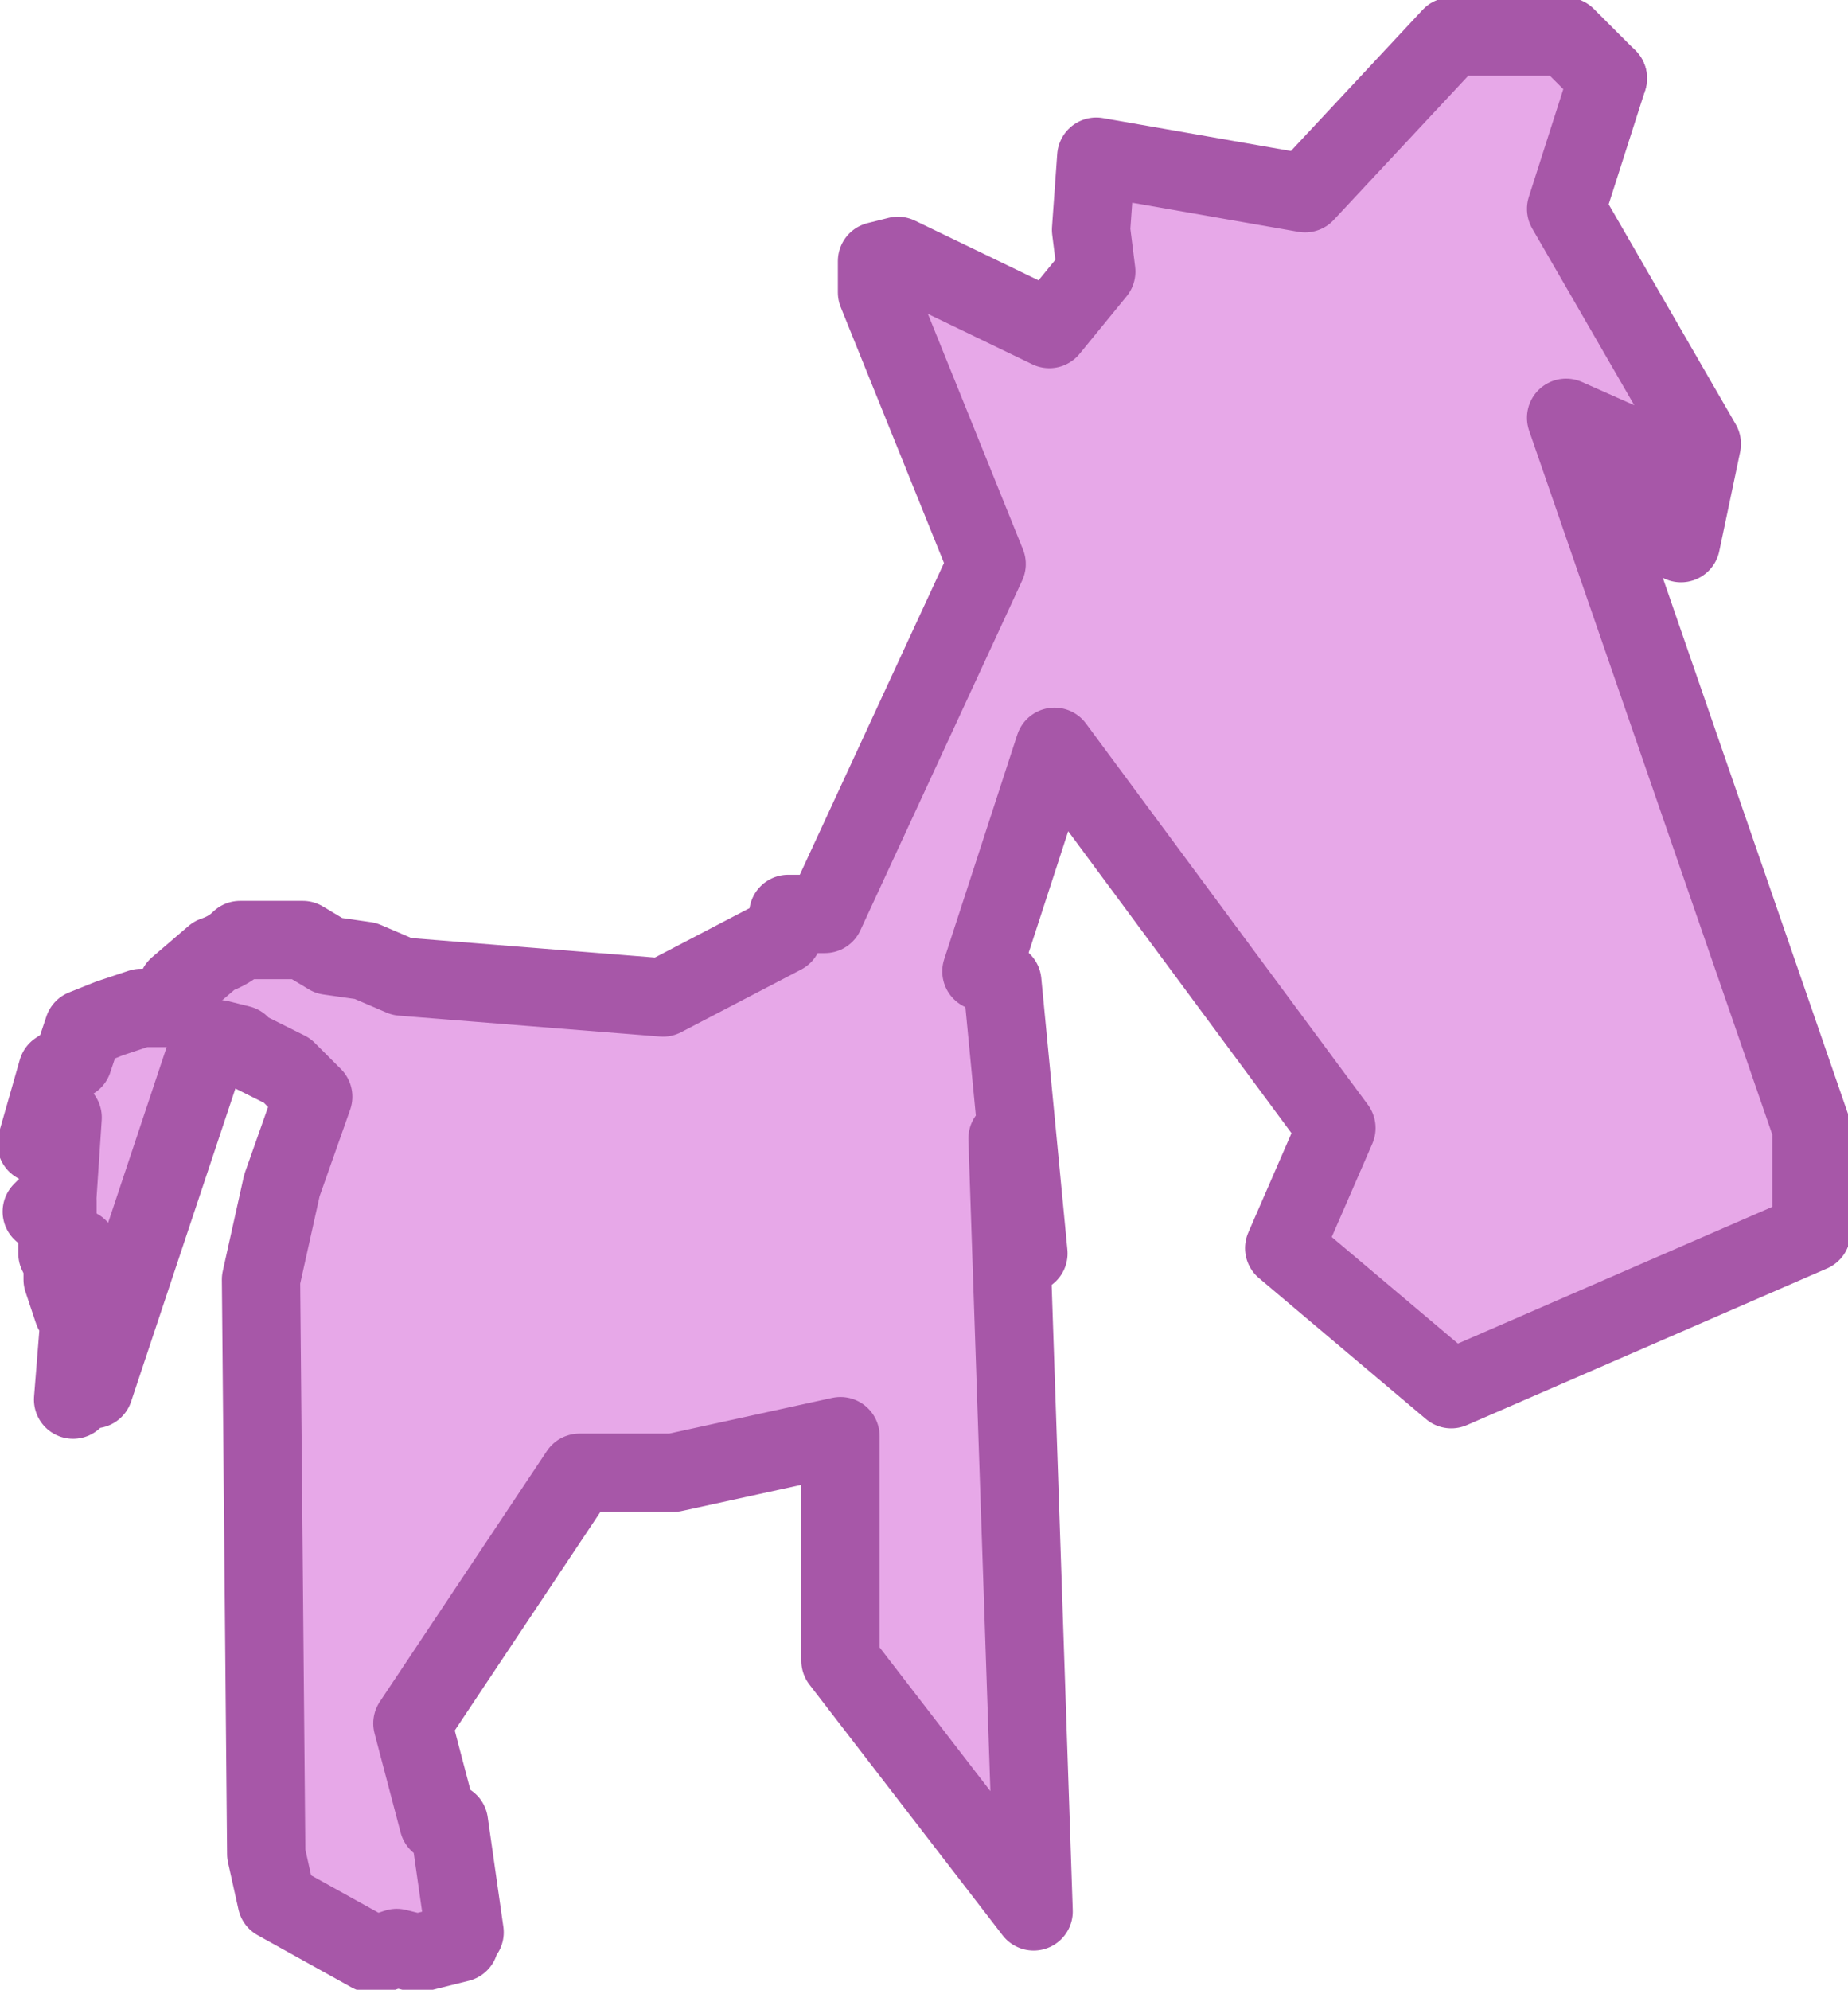 <?xml version="1.0" encoding="UTF-8" standalone="no"?>
<svg xmlns:xlink="http://www.w3.org/1999/xlink" height="19.05px" width="17.7px" xmlns="http://www.w3.org/2000/svg">
  <g transform="matrix(1.0, 0.0, 0.0, 1.0, 0.5, -1.25)">
    <path d="M12.15 3.1 L13.45 1.6 14.55 1.6 15.0 2.0 14.6 3.25 15.85 5.5 15.65 6.4 15.5 5.7 14.55 5.25 16.85 12.05 16.85 13.1 13.45 14.6 11.95 13.25 12.4 12.05 9.65 8.35 8.95 10.5 9.15 10.65 9.4 13.25 9.2 12.15 9.45 19.6 7.55 17.15 7.65 15.05 6.1 15.4 5.1 15.4 3.5 17.75 3.75 18.75 3.85 18.75 4.0 19.75 3.95 19.8 3.95 19.85 3.6 19.95 3.4 19.85 3.2 19.95 3.1 20.0 2.25 19.4 2.1 19.05 2.2 18.9 2.1 16.05 2.2 15.4 2.05 14.4 2.05 13.5 2.25 12.6 2.55 11.75 2.5 11.75 2.3 11.55 2.1 11.4 2.0 11.3 1.85 11.2 1.65 11.15 1.55 11.3 0.9 12.85 0.4 14.6 0.4 13.85 0.25 14.65 0.35 13.45 0.25 13.85 0.3 13.25 0.15 13.55 0.15 13.3 0.05 13.75 0.1 13.45 0.05 13.45 0.15 13.05 0.15 12.9 0.1 12.85 0.1 12.8 0.05 12.85 0.1 12.7 0.15 11.95 -0.1 12.2 0.1 11.5 0.25 11.35 0.35 11.15 0.9 10.9 1.2 10.95 1.2 10.85 1.35 10.7 1.4 10.55 1.85 10.25 2.25 10.25 2.45 10.3 3.0 10.45 3.4 10.65 5.9 10.85 7.05 10.25 7.2 10.1 7.1 10.05 7.1 10.0 7.5 10.0 9.0 6.6 7.95 4.0 7.95 3.75 8.15 3.7 9.6 4.4 10.05 3.8 10.0 3.4 10.05 2.7 12.15 3.1" fill="#e7a8e8" fill-rule="evenodd" stroke="none"/>
    <path d="M14.9 2.0 L14.5 1.6 13.4 1.6 12.0 3.1 10.0 2.75 9.95 3.45 10.0 3.85 9.55 4.4 8.1 3.7 7.9 3.75 7.9 4.05 8.95 6.65 7.4 10.0 7.05 10.0 7.05 10.05 7.0 10.2 5.85 10.8 3.35 10.6 3.0 10.45 2.65 10.4 2.4 10.25 1.8 10.25 Q1.7 10.35 1.55 10.4 L1.2 10.7 1.15 10.85 1.15 10.9 0.85 10.9 0.55 11.0 0.3 11.1 0.2 11.4 0.05 11.5 -0.15 12.2 0.1 11.95 0.05 12.7 -0.1 12.85 0.05 12.75 0.05 13.25" fill="none" stroke="#a757a8" stroke-linecap="round" stroke-linejoin="round" stroke-width="0.75"/>
    <path d="M0.1 13.35 L0.1 13.4 0.1 13.5 0.25 13.2 0.2 13.8 0.3 13.4 0.2 14.65 0.4 13.8 0.4 14.55 1.5 11.25 1.6 11.2 1.8 11.25 1.85 11.3 2.05 11.4 2.25 11.5 2.5 11.75 2.2 12.6 2.0 13.5 2.05 19.0 2.15 19.45 3.05 19.95 3.15 19.95 3.3 19.9 3.5 19.95 3.9 19.85 3.9 19.75 3.95 19.75 3.8 18.7 3.7 18.7 3.45 17.75 5.05 15.35 5.95 15.35 7.55 15.0 7.55 17.15 9.4 19.55 9.15 12.15 9.35 13.25 9.1 10.65 M0.2 13.8 L0.1 13.5" fill="none" stroke="#a757a8" stroke-linecap="round" stroke-linejoin="round" stroke-width="0.75"/>
    <path d="M8.9 10.55 L9.6 8.4 12.3 12.05 11.8 13.2 13.4 14.55 16.85 13.05 16.85 12.05 14.5 5.25 15.4 5.65 15.6 6.45 15.8 5.5 14.5 3.25 14.9 2.0" fill="none" stroke="#a757a8" stroke-linecap="round" stroke-linejoin="round" stroke-width="0.75"/>
  </g>
</svg>
